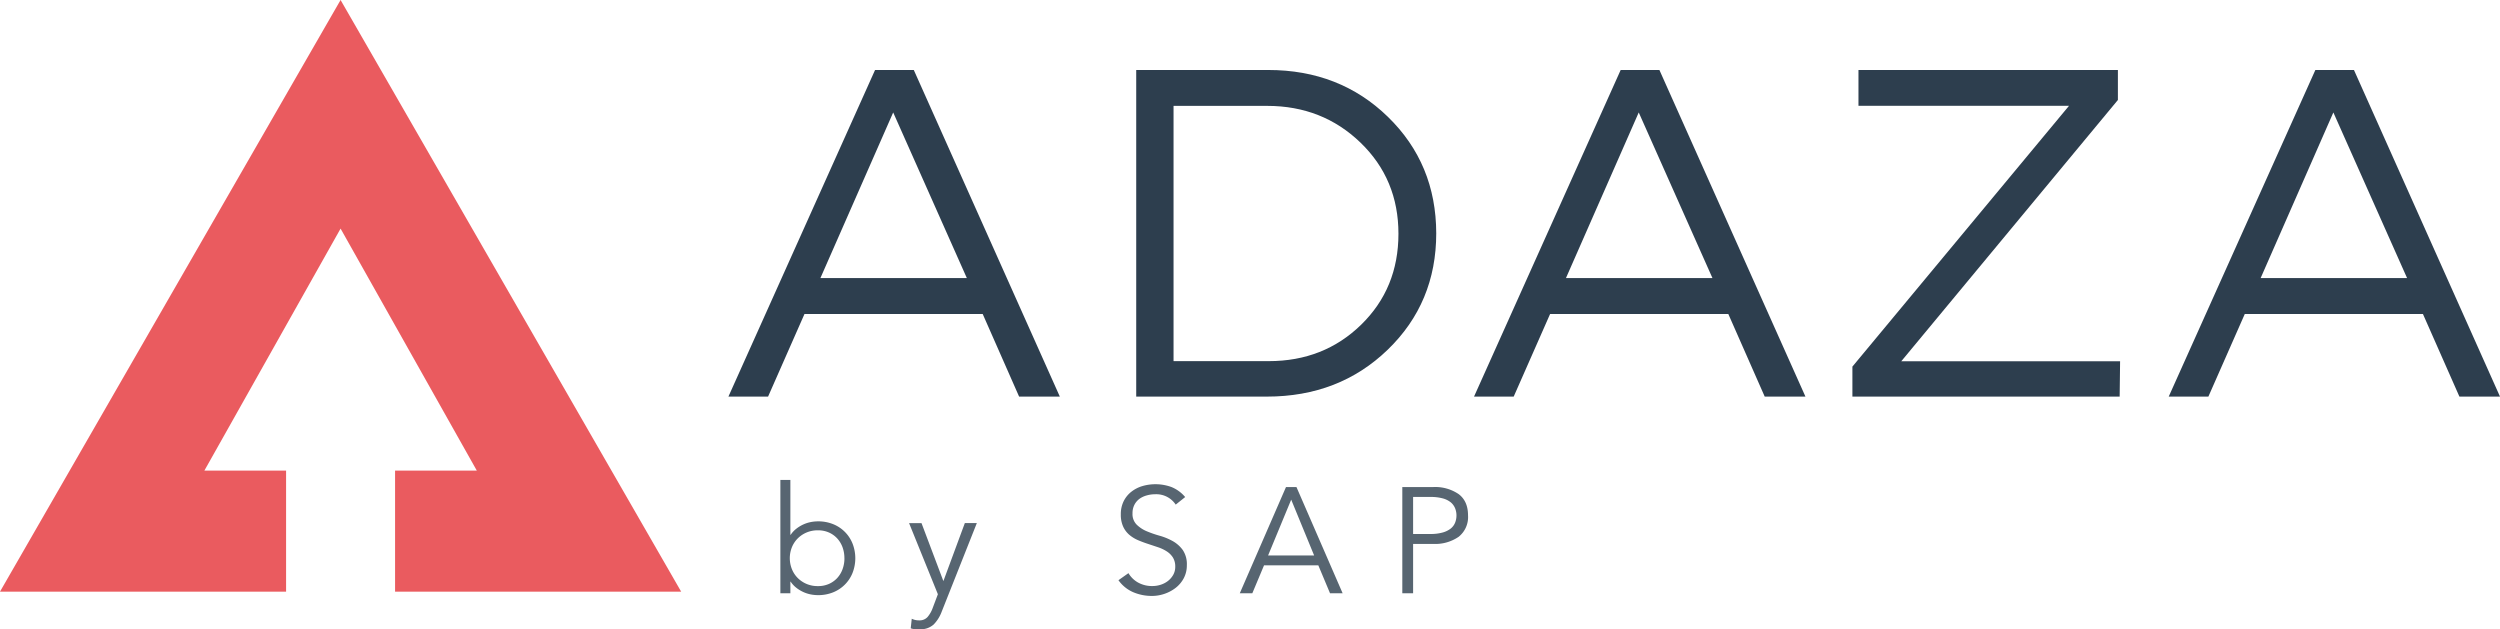 <svg xmlns="http://www.w3.org/2000/svg" viewBox="0 0 750.12 188.8"><defs><style>.a{isolation:isolate;}.b{fill:#2d3e4e;}.c{fill:#576571;}.d{fill:#ea5b5f;}</style></defs><title>adaza_by_sap</title><g class="a"><g class="a"><path class="b" d="M294.86,94.22H241.38L230.46,119h-11.9l44-98h11.62L318,119H305.78ZM290.1,83.44L268,33.74l-21.84,49.7h44Z" transform="translate(0 0)"/><path class="b" d="M340.92,21h39.62Q402,21,416.45,35.07T430.94,70q0,20.86-14.56,34.93T380.12,119h-39.2V21Zm11.2,10.78v76.58h28.56q16.52,0,27.72-10.92t11.2-27.3q0-16.38-11.41-27.37t-27.93-11H352.12Z" transform="translate(0 0)"/><path class="b" d="M518.58,94.22H465.1L454.18,119h-11.9l44-98h11.62l43.82,98H529.5Zm-4.76-10.78L491.7,33.74l-21.84,49.7h44Z" transform="translate(0 0)"/><path class="b" d="M635.47,30l-65,78.4h65.66L636,119H555.81v-9l65-78.26H557.63V21h77.84v9Z" transform="translate(0 0)"/></g><g class="a"><path class="b" d="M727,94.22H673.54L662.62,119h-11.9l44-98H706.3l43.82,98H737.94Zm-4.76-10.78-22.12-49.7L678.3,83.44h44Z" transform="translate(0 0)"/></g></g><g class="a"><g class="a"><path class="c" d="M234.15,144h3v16.47h0.09a7.71,7.71,0,0,1,1.71-1.84,10.67,10.67,0,0,1,2.07-1.26,10,10,0,0,1,2.23-.72,11.39,11.39,0,0,1,2.18-.22,11.91,11.91,0,0,1,4.52.83,10.44,10.44,0,0,1,5.85,5.83,12.1,12.1,0,0,1,0,8.82,10.44,10.44,0,0,1-5.85,5.83,11.89,11.89,0,0,1-4.52.83,11.39,11.39,0,0,1-2.18-.22,9.91,9.91,0,0,1-2.23-.72,10.52,10.52,0,0,1-2.07-1.26,7.71,7.71,0,0,1-1.71-1.84h-0.09V178h-3V144Zm19.21,23.49a9.46,9.46,0,0,0-.56-3.29,7.91,7.91,0,0,0-1.6-2.65,7.5,7.5,0,0,0-2.5-1.78,8,8,0,0,0-3.31-.65,8.52,8.52,0,0,0-3.37.65,8.32,8.32,0,0,0-2.66,1.78,8,8,0,0,0-1.75,2.65,8.88,8.88,0,0,0,0,6.57,8,8,0,0,0,1.75,2.66,8.32,8.32,0,0,0,2.66,1.78,8.5,8.5,0,0,0,3.38.65,8,8,0,0,0,3.31-.65,7.5,7.5,0,0,0,2.5-1.78,7.9,7.9,0,0,0,1.6-2.66A9.46,9.46,0,0,0,253.37,167.47Z" transform="translate(0 0)"/><path class="c" d="M283.06,174.36l6.44-17.42h3.6l-10.53,26.55a10.89,10.89,0,0,1-2.41,3.87A5.75,5.75,0,0,1,276,188.8q-0.68,0-1.37,0a5.47,5.47,0,0,1-1.37-.27l0.31-2.88a4.8,4.8,0,0,0,2.25.49,3.18,3.18,0,0,0,2.48-1,8.65,8.65,0,0,0,1.58-2.79l1.53-4.05-8.64-21.33h3.73Z" transform="translate(0 0)"/><path class="c" d="M352.77,151.41a7,7,0,0,0-6.17-3.11,9.18,9.18,0,0,0-2.48.34,6.81,6.81,0,0,0-2.18,1,5.16,5.16,0,0,0-1.55,1.8,5.44,5.44,0,0,0-.58,2.59,4.48,4.48,0,0,0,1.21,3.35,9.59,9.59,0,0,0,3,2,33.16,33.16,0,0,0,3.94,1.37,18.12,18.12,0,0,1,3.94,1.62,9.4,9.4,0,0,1,3,2.68,7.57,7.57,0,0,1,1.21,4.54,8.16,8.16,0,0,1-.92,3.89,8.94,8.94,0,0,1-2.43,2.9,11.41,11.41,0,0,1-3.37,1.8,11.69,11.69,0,0,1-3.76.63,14.23,14.23,0,0,1-5.56-1.1,10.57,10.57,0,0,1-4.48-3.62l3-2.12a7.72,7.72,0,0,0,2.87,2.81,8.58,8.58,0,0,0,4.35,1.06,8,8,0,0,0,2.42-.38,7,7,0,0,0,2.18-1.12,6.22,6.22,0,0,0,1.59-1.82,4.84,4.84,0,0,0,.63-2.47,5.09,5.09,0,0,0-.7-2.77,6,6,0,0,0-1.85-1.84,11.71,11.71,0,0,0-2.61-1.24l-3-1q-1.55-.5-3-1.12a10.38,10.38,0,0,1-2.61-1.6A7.16,7.16,0,0,1,337,158a8.5,8.5,0,0,1-.7-3.67,8.66,8.66,0,0,1,.88-4,8.31,8.31,0,0,1,2.34-2.83,10,10,0,0,1,3.31-1.67,14.05,14.05,0,0,1,8.68.31,10.58,10.58,0,0,1,4.1,3Z" transform="translate(0 0)"/><path class="c" d="M375.76,178H372l13.86-31.86H389L402.85,178h-3.78l-3.51-8.37H379.27Zm4.73-11.34H394.3l-6.88-16.74Z" transform="translate(0 0)"/><path class="c" d="M420.76,146.14H430a12.5,12.5,0,0,1,7.67,2.12q2.81,2.12,2.81,6.39a7.55,7.55,0,0,1-2.81,6.41A12.4,12.4,0,0,1,430,163.2h-6V178h-3.24V146.14ZM424,160.22h5.22a13,13,0,0,0,3.67-.45,6.82,6.82,0,0,0,2.41-1.19,4.34,4.34,0,0,0,1.3-1.75,5.81,5.81,0,0,0,.41-2.18,5.69,5.69,0,0,0-.41-2.14,4.51,4.51,0,0,0-1.3-1.78,6.38,6.38,0,0,0-2.41-1.19,13.63,13.63,0,0,0-3.67-.43H424v11.11Z" transform="translate(0 0)"/></g></g><polygon class="d" points="102.19 0 204.38 177.52 118.54 177.52 118.54 141.21 143.07 141.21 102.19 68.59 61.32 141.21 85.84 141.21 85.84 177.52 0 177.52 102.19 0"/></svg>